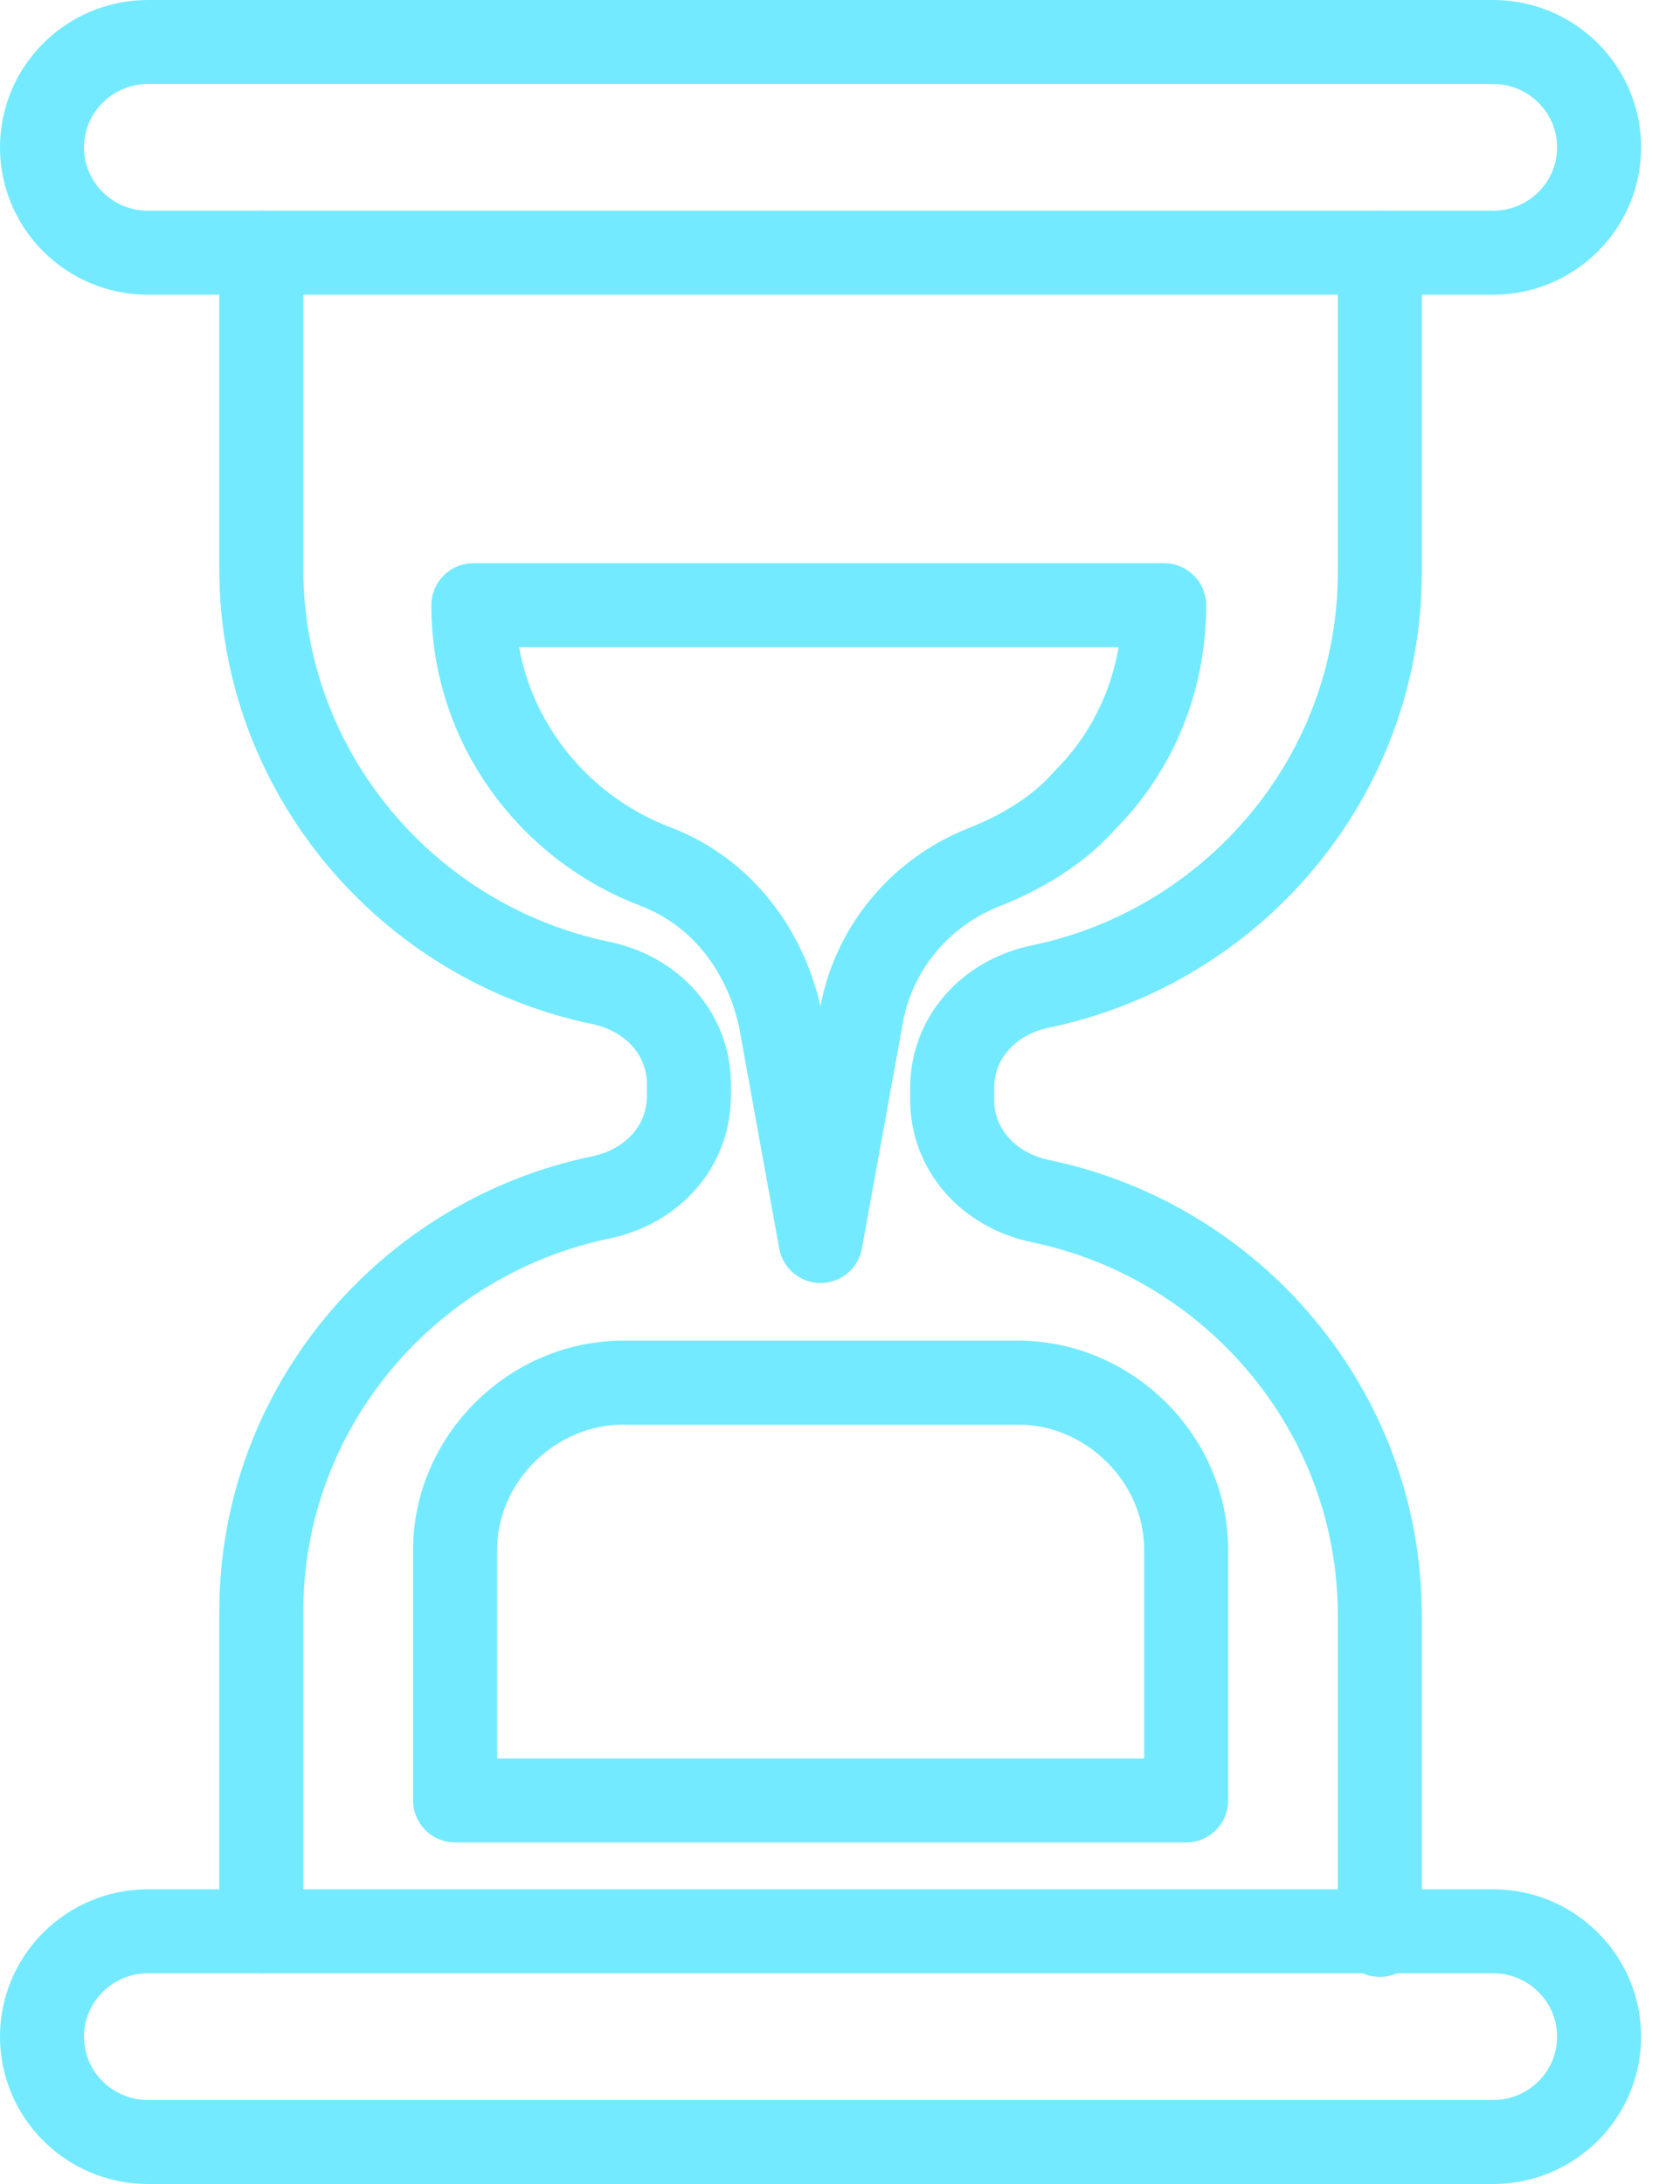 <svg width="40" height="52" viewBox="0 0 40 52" fill="none" xmlns="http://www.w3.org/2000/svg">
<path d="M35.55 6.017H3.524C2.131 6.017 1 4.893 1 3.509C1 2.125 2.131 1 3.524 1H35.55C36.943 1 38.074 2.125 38.074 3.509C38.074 4.893 36.943 6.017 35.55 6.017Z" stroke="#73EAFF" stroke-width="2" stroke-miterlimit="10" stroke-linecap="round" stroke-linejoin="round"/>
<path d="M3.524 45.983H35.55C36.943 45.983 38.074 47.108 38.074 48.492C38.074 49.876 36.943 51 35.55 51H3.524C2.131 51 1 49.876 1 48.492C1 47.108 2.131 45.983 3.524 45.983Z" stroke="#73EAFF" stroke-width="2" stroke-miterlimit="10" stroke-linecap="round" stroke-linejoin="round"/>
<path d="M6.221 45.982V38.37C6.221 33.526 9.702 29.46 14.314 28.508C15.533 28.249 16.403 27.297 16.403 26.086V25.827C16.403 24.616 15.533 23.664 14.314 23.405C9.702 22.453 6.221 18.387 6.221 13.543V6.018" stroke="#73EAFF" stroke-width="2" stroke-miterlimit="10" stroke-linecap="round" stroke-linejoin="round"/>
<path d="M32.852 6.018V13.63C32.852 18.474 29.371 22.54 24.759 23.491C23.54 23.751 22.67 24.702 22.67 25.913V26.173C22.67 27.384 23.54 28.335 24.759 28.595C29.371 29.546 32.852 33.612 32.852 38.456V46.069" stroke="#73EAFF" stroke-width="2" stroke-miterlimit="10" stroke-linecap="round" stroke-linejoin="round"/>
<path d="M20.495 24.271C20.756 22.628 21.887 21.244 23.454 20.638C24.324 20.292 25.194 19.773 25.803 19.081C27.022 17.87 27.718 16.227 27.718 14.41H11.27C11.27 17.265 13.097 19.687 15.621 20.638C17.188 21.244 18.232 22.628 18.58 24.271L19.537 29.548L20.495 24.271Z" stroke="#73EAFF" stroke-width="2" stroke-miterlimit="10" stroke-linecap="round" stroke-linejoin="round"/>
<path d="M28.242 42.868H10.836V36.9C10.836 34.737 12.664 32.92 14.839 32.92H24.238C26.414 32.92 28.242 34.737 28.242 36.9V42.868Z" stroke="#73EAFF" stroke-width="2" stroke-miterlimit="10" stroke-linecap="round" stroke-linejoin="round"/>
</svg>
